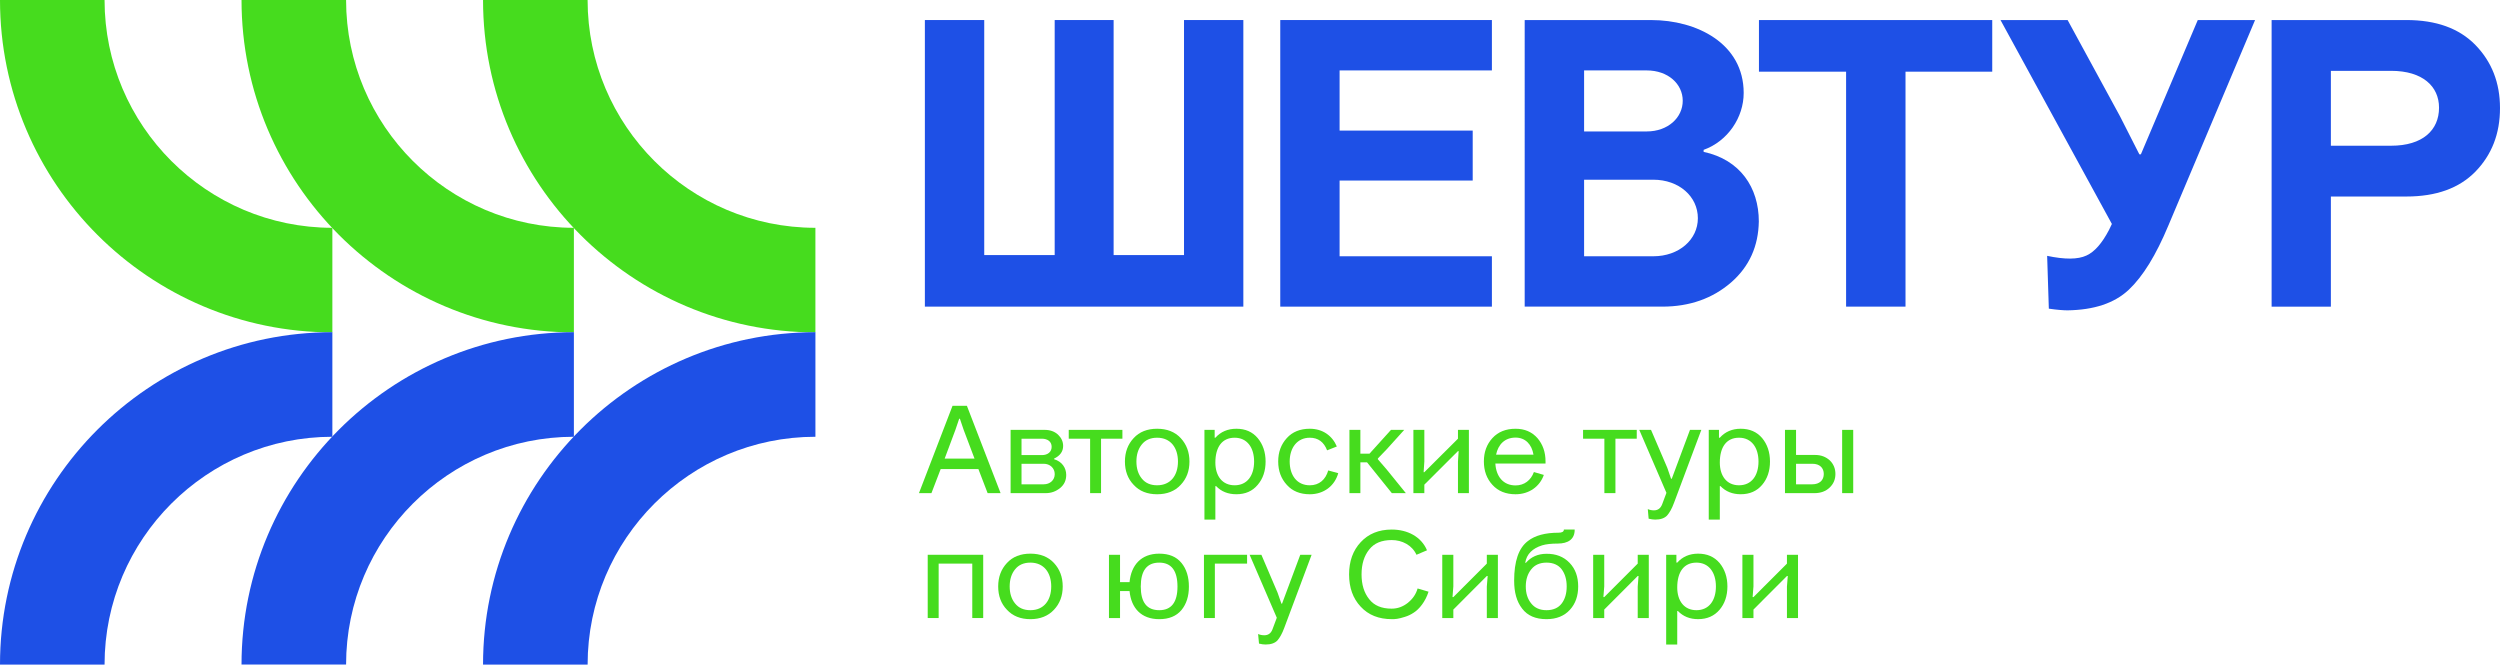 <?xml version="1.0" encoding="UTF-8"?> <svg xmlns="http://www.w3.org/2000/svg" id="_Слой_1" data-name="Слой 1" width="154.935" height="41.186" viewBox="0 0 154.935 41.186"><defs><style> .cls-1 { fill: #46dc1e; } .cls-2 { fill: #1e50e6; } </style></defs><g><path class="cls-1" d="M59.922,25.148h-.89l-2.08,5.413h.773l.573-1.493h2.336l.573,1.493h.803l-2.088-5.413Zm-1.377,3.273l.665-1.78,.234-.69h.044l.234,.69,.673,1.78h-1.85Z"></path><path class="cls-1" d="M65.327,28.46v-.039c.373-.178,.56-.443,.56-.782,0-.273-.109-.503-.317-.703-.213-.195-.491-.295-.821-.295h-2.118v3.92h2.188c.33,0,.625-.108,.881-.317,.256-.208,.378-.477,.378-.812,0-.434-.261-.829-.751-.972Zm-2.019-1.272h1.263c.361,0,.604,.186,.604,.503s-.243,.513-.604,.513h-1.263v-1.016Zm1.381,2.826h-1.381v-1.272h1.381c.377,0,.677,.265,.677,.642,0,.374-.3,.63-.677,.63Z"></path><polygon class="cls-1" points="69.56 26.641 66.234 26.641 66.234 27.188 67.559 27.188 67.559 30.561 68.236 30.561 68.236 27.188 69.56 27.188 69.56 26.641"></polygon><path class="cls-1" d="M71.713,26.571c-.612,0-1.098,.191-1.454,.578-.365,.39-.543,.877-.543,1.454,0,.582,.178,1.068,.543,1.446,.356,.39,.842,.582,1.454,.582,.608,0,1.099-.192,1.459-.582,.365-.387,.543-.864,.543-1.446,0-.577-.178-1.059-.543-1.454-.36-.387-.851-.578-1.459-.578Zm0,3.504c-.412,0-.729-.139-.951-.417-.225-.274-.334-.63-.334-1.055s.109-.782,.334-1.059c.222-.278,.539-.417,.951-.417,.834,0,1.29,.621,1.29,1.476,0,.86-.456,1.472-1.29,1.472Z"></path><path class="cls-1" d="M75.321,30.127h.048c.317,.334,.734,.503,1.254,.503,.556,0,.995-.191,1.32-.581,.326-.378,.491-.864,.491-1.446,0-.577-.165-1.064-.491-1.455-.325-.386-.764-.577-1.32-.577-.534,0-.968,.187-1.302,.556h-.043v-.487h-.634v5.562h.677v-2.075Zm1.194-3c.781,0,1.207,.621,1.207,1.476,0,.868-.426,1.472-1.207,1.472-.769,0-1.194-.582-1.194-1.407,0-.968,.421-1.541,1.194-1.541Z"></path><path class="cls-1" d="M81.173,30.075c-.799,0-1.246-.621-1.246-1.476,0-.847,.465-1.472,1.246-1.472,.517,0,.873,.265,1.073,.782l.603-.239c-.286-.673-.881-1.099-1.676-1.099-.595,0-1.076,.192-1.424,.578-.356,.391-.534,.868-.534,1.45,0,.577,.178,1.064,.534,1.45,.348,.391,.829,.582,1.424,.582,.873,0,1.546-.525,1.763-1.307l-.621-.169c-.16,.564-.556,.92-1.142,.92Z"></path><polygon class="cls-1" points="84.308 28.651 84.72 28.651 86.257 30.561 87.125 30.561 85.936 29.094 85.393 28.464 85.393 28.412 85.936 27.848 87.025 26.641 86.205 26.641 84.872 28.117 84.308 28.117 84.308 26.641 83.63 26.641 83.63 30.561 84.308 30.561 84.308 28.651"></polygon><polygon class="cls-1" points="88.272 30.036 90.356 27.957 90.399 27.957 90.356 28.612 90.356 30.561 91.033 30.561 91.033 26.641 90.356 26.641 90.356 27.188 88.272 29.263 88.228 29.263 88.272 28.603 88.272 26.641 87.594 26.641 87.594 30.561 88.272 30.561 88.272 30.036"></polygon><path class="cls-1" d="M93.925,30.631c.842,0,1.502-.478,1.753-1.198l-.616-.178c-.182,.503-.59,.829-1.137,.829-.765,0-1.207-.56-1.251-1.355h3.109v-.13c0-.573-.165-1.055-.504-1.45-.347-.386-.79-.577-1.354-.577-.6,0-1.077,.191-1.433,.577-.356,.391-.53,.868-.53,1.45,0,.577,.174,1.064,.53,1.45,.356,.391,.833,.582,1.433,.582Zm0-3.512c.607,0,1.007,.421,1.111,1.059h-2.318c.13-.638,.547-1.059,1.207-1.059Z"></path><polygon class="cls-1" points="99.43 30.561 100.115 30.561 100.115 27.188 101.436 27.188 101.436 26.641 98.109 26.641 98.109 27.188 99.43 27.188 99.43 30.561"></polygon><path class="cls-1" d="M103.745,31.165l1.693-4.524h-.703l-1.129,3.03h-.043l-.235-.682-1.007-2.348h-.729l1.684,3.903-.269,.72c-.096,.239-.261,.365-.504,.365-.139,0-.269-.026-.382-.078l.052,.595c.165,.039,.295,.056,.408,.056,.33,0,.573-.087,.73-.247,.156-.174,.304-.434,.434-.79Z"></path><path class="cls-1" d="M109.693,28.603c0-.577-.165-1.064-.487-1.455-.33-.386-.772-.577-1.328-.577-.53,0-.964,.187-1.294,.556h-.052v-.487h-.634v5.562h.686v-2.075h.043c.322,.334,.739,.503,1.251,.503,.556,0,.998-.191,1.328-.581,.322-.378,.487-.864,.487-1.446Zm-1.919,1.472c-.765,0-1.19-.582-1.19-1.407,0-.968,.417-1.541,1.19-1.541,.781,0,1.207,.621,1.207,1.476,0,.868-.426,1.472-1.207,1.472Z"></path><rect class="cls-1" x="114.165" y="26.641" width=".686" height="3.92"></rect><path class="cls-1" d="M112.489,28.195h-1.181v-1.554h-.686v3.921h1.832c.382,0,.695-.118,.929-.339,.243-.226,.365-.512,.365-.847,0-.33-.113-.616-.347-.842-.243-.221-.539-.339-.912-.339Zm-.182,1.82h-.999v-1.273h1.016c.46,0,.703,.265,.703,.634,0,.374-.252,.639-.72,.639Z"></path><polygon class="cls-1" points="57.494 38.302 58.172 38.302 58.172 34.929 60.256 34.929 60.256 38.302 60.933 38.302 60.933 34.382 57.494 34.382 57.494 38.302"></polygon><path class="cls-1" d="M63.859,34.312c-.612,0-1.098,.191-1.454,.578-.365,.39-.543,.877-.543,1.454,0,.582,.178,1.068,.543,1.446,.356,.386,.842,.582,1.454,.582,.608,0,1.099-.196,1.459-.582,.365-.387,.543-.864,.543-1.446,0-.577-.178-1.059-.543-1.454-.36-.387-.851-.578-1.459-.578Zm0,3.504c-.412,0-.729-.139-.951-.417-.225-.274-.334-.63-.334-1.055s.109-.782,.334-1.059c.222-.278,.539-.417,.951-.417,.834,0,1.29,.621,1.29,1.476,0,.86-.456,1.472-1.29,1.472Z"></path><path class="cls-1" d="M71.844,34.312c-1.124,0-1.741,.713-1.841,1.763h-.59v-1.693h-.686v3.92h.686v-1.671h.59c.1,1.046,.717,1.741,1.841,1.741,.599,0,1.06-.187,1.376-.565,.309-.377,.461-.859,.461-1.454s-.152-1.09-.461-1.467c-.312-.383-.768-.574-1.376-.574Zm0,3.504c-.768,0-1.146-.486-1.146-1.463,0-.99,.378-1.485,1.146-1.485,.747,0,1.129,.495,1.129,1.485,0,.977-.382,1.463-1.129,1.463Z"></path><polygon class="cls-1" points="74.614 38.302 75.29 38.302 75.29 34.929 77.287 34.929 77.287 34.382 74.614 34.382 74.614 38.302"></polygon><path class="cls-1" d="M79.454,37.412h-.039l-.239-.682-1.003-2.348h-.729l1.684,3.903-.269,.72c-.091,.239-.26,.365-.503,.365-.139,0-.27-.026-.387-.078l.057,.595c.16,.039,.29,.056,.408,.056,.334,0,.573-.087,.729-.247,.152-.174,.3-.434,.43-.79l1.693-4.524h-.703l-1.129,3.03Z"></path><path class="cls-1" d="M87.251,37.36c-.304,.239-.634,.361-1.007,.361-.616,0-1.081-.191-1.389-.586-.317-.396-.474-.904-.474-1.537s.157-1.147,.474-1.542c.308-.395,.773-.586,1.398-.586,.642,0,1.259,.317,1.532,.912l.652-.278c-.352-.838-1.203-1.285-2.184-1.285-.804,0-1.446,.265-1.924,.782-.482,.516-.72,1.185-.72,1.997,0,.825,.238,1.489,.72,2.001,.478,.517,1.12,.773,1.932,.773,.209,0,.387-.009,.795-.139,.204-.061,.386-.148,.56-.265,.339-.213,.725-.686,.916-1.298l-.677-.2c-.1,.356-.304,.647-.604,.89Z"></path><polygon class="cls-1" points="92.144 34.929 90.069 37.004 90.018 37.004 90.069 36.344 90.069 34.382 89.383 34.382 89.383 38.302 90.069 38.302 90.069 37.777 92.144 35.697 92.197 35.697 92.144 36.353 92.144 38.302 92.83 38.302 92.83 34.382 92.144 34.382 92.144 34.929"></polygon><path class="cls-1" d="M95.827,34.321c-.521,.004-.938,.191-1.259,.556h-.044c.087-.534,.443-.89,1.051-1.081,.243-.074,.573-.109,.964-.109,.625,0,1.059-.256,1.05-.868h-.668c0,.13-.113,.195-.33,.195-.825,0-1.459,.169-1.902,.517-.573,.434-.851,1.254-.851,2.457,0,.721,.156,1.294,.495,1.728,.33,.439,.834,.656,1.511,.656,.608,0,1.103-.196,1.45-.582,.347-.378,.512-.864,.512-1.446,0-.603-.173-1.09-.538-1.467-.365-.378-.842-.565-1.441-.556Zm.955,3.083c-.209,.273-.53,.412-.938,.412s-.729-.139-.947-.417c-.225-.273-.338-.629-.338-1.055s.113-.781,.338-1.059c.218-.278,.539-.417,.947-.417s.729,.139,.938,.413c.208,.277,.312,.633,.312,1.063,0,.434-.104,.79-.312,1.06Z"></path><polygon class="cls-1" points="101.496 34.929 99.421 37.004 99.369 37.004 99.421 36.344 99.421 34.382 98.735 34.382 98.735 38.302 99.421 38.302 99.421 37.777 101.496 35.697 101.548 35.697 101.496 36.353 101.496 38.302 102.182 38.302 102.182 34.382 101.496 34.382 101.496 34.929"></polygon><path class="cls-1" d="M105.239,34.312c-.53,0-.964,.187-1.294,.556h-.052v-.486h-.634v5.561h.686v-2.075h.043c.322,.334,.738,.503,1.251,.503,.556,0,.998-.195,1.328-.581,.322-.378,.487-.864,.487-1.446,0-.577-.165-1.064-.487-1.455-.33-.386-.772-.577-1.328-.577Zm-.104,3.504c-.765,0-1.19-.582-1.19-1.407,0-.968,.417-1.541,1.19-1.541,.781,0,1.207,.621,1.207,1.476,0,.868-.426,1.472-1.207,1.472Z"></path><polygon class="cls-1" points="110.744 34.929 108.669 37.004 108.617 37.004 108.669 36.344 108.669 34.382 107.983 34.382 107.983 38.302 108.669 38.302 108.669 37.777 110.744 35.697 110.796 35.697 110.744 36.353 110.744 38.302 111.43 38.302 111.43 34.382 110.744 34.382 110.744 34.929"></polygon><path class="cls-1" d="M6.48,0H0C0,11.359,9.239,20.598,20.598,20.598v-6.48C12.814,14.118,6.48,7.783,6.48,0Z"></path><path class="cls-1" d="M21.448,0h-6.48c0,11.359,9.239,20.598,20.598,20.598v-6.48c-7.784,0-14.118-6.335-14.118-14.118Z"></path><path class="cls-1" d="M36.416,0h-6.48c0,11.359,9.239,20.598,20.598,20.598v-6.48c-7.784,0-14.118-6.335-14.118-14.118Z"></path></g><g><path class="cls-2" d="M20.598,20.588C9.239,20.588,0,29.827,0,41.186H6.48c0-7.783,6.334-14.118,14.118-14.118v-6.48Z"></path><path class="cls-2" d="M35.566,20.588c-11.359,0-20.598,9.239-20.598,20.598h6.48c0-7.783,6.334-14.118,14.118-14.118v-6.48Z"></path><path class="cls-2" d="M29.936,41.186h6.481c0-7.783,6.334-14.118,14.118-14.118v-6.48c-11.359,0-20.599,9.239-20.599,20.598Z"></path><polygon class="cls-2" points="73.378 15.808 69.015 15.808 69.015 1.242 65.363 1.242 65.363 15.808 60.997 15.808 60.997 1.242 57.318 1.242 57.318 19.003 77.055 19.003 77.055 1.242 73.378 1.242 73.378 15.808"></polygon><polygon class="cls-2" points="79.343 19.004 92.459 19.004 92.459 15.882 83.02 15.882 83.02 11.189 91.269 11.189 91.269 8.093 83.02 8.093 83.02 4.364 92.459 4.364 92.459 1.242 79.343 1.242 79.343 19.004"></polygon><path class="cls-2" d="M105.58,9.413v-.126c1.493-.534,2.483-2.005,2.483-3.525,0-3.074-2.917-4.519-5.731-4.519h-7.841V19.003h8.527c1.702,0,3.117-.508,4.264-1.498,1.137-.99,1.693-2.258,1.719-3.781,0-2.106-1.164-3.83-3.421-4.312Zm-7.407-5.049h3.881c1.32,0,2.232,.838,2.232,1.88s-.912,1.902-2.232,1.902h-3.881v-3.782Zm4.289,11.518h-4.289v-4.745h4.289c1.598,0,2.762,1.042,2.762,2.388,0,1.32-1.164,2.357-2.762,2.357Z"></path><polygon class="cls-2" points="109.009 4.442 114.41 4.442 114.41 19.003 118.092 19.003 118.092 4.442 123.467 4.442 123.467 1.243 109.009 1.243 109.009 4.442"></polygon><path class="cls-2" d="M132.679,9.565h-.095l-1.199-2.358-3.247-5.965h-4.159l6.903,12.638-.182,.378c-.426,.812-.886,1.346-1.39,1.576-.538,.252-1.346,.252-2.44,.022l.104,3.273c.53,.078,.938,.104,1.164,.104,1.624-.026,2.891-.434,3.786-1.272,.886-.833,1.693-2.153,2.457-3.981l5.375-12.738h-3.551l-3.526,8.323Z"></path><path class="cls-2" d="M153.415,2.792c-1.016-1.042-2.44-1.55-4.289-1.55h-8.345V19.004h3.673v-6.825h4.672c1.849,0,3.273-.508,4.289-1.546,1.007-1.042,1.52-2.336,1.52-3.933,0-1.576-.513-2.87-1.52-3.908Zm-5.227,6.239h-3.734V4.39h3.734c1.953,0,2.969,.964,2.969,2.284,0,1.393-1.016,2.357-2.969,2.357Z"></path></g></svg> 